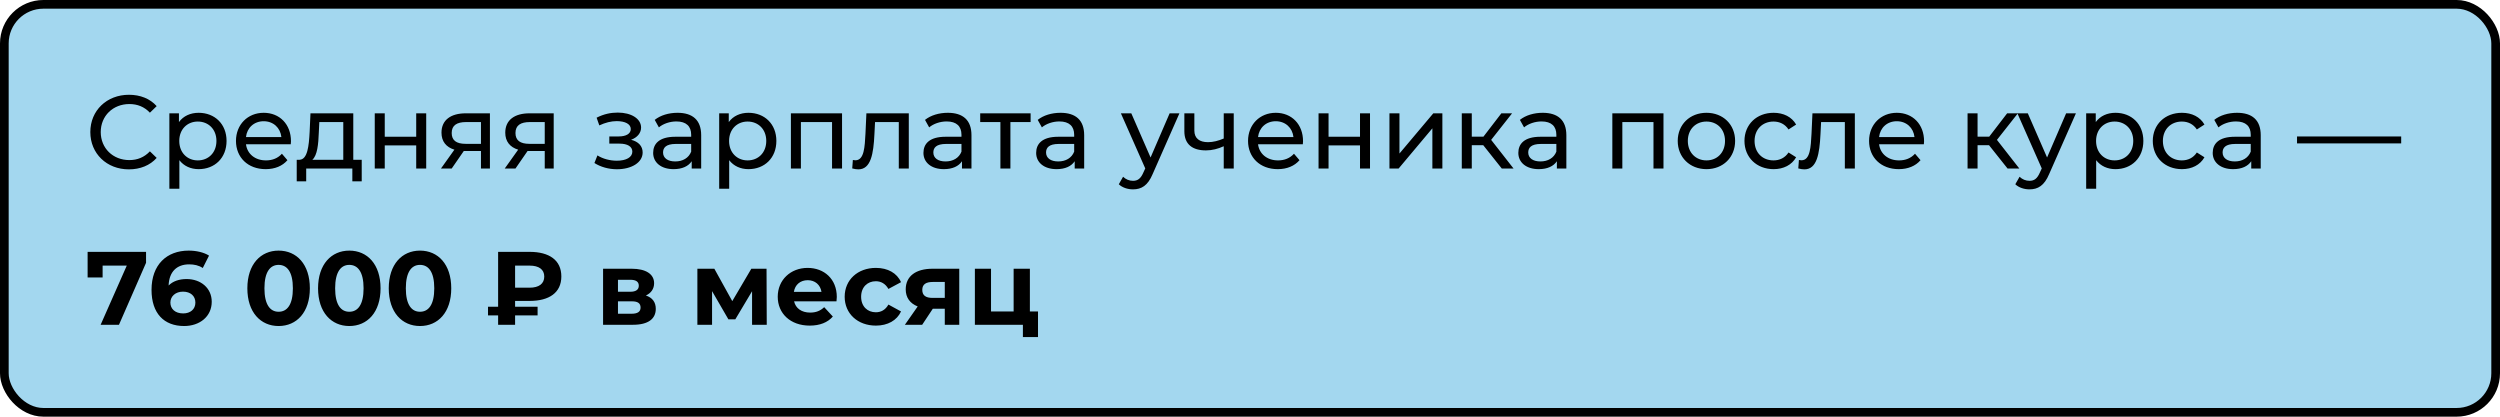<?xml version="1.0" encoding="UTF-8"?> <svg xmlns="http://www.w3.org/2000/svg" width="288" height="48" viewBox="0 0 288 48" fill="none"> <rect x="0.5" y="0.5" width="287" height="47" rx="4.5" fill="#A3D7EF" stroke="black"></rect> <path d="M14.845 19.51C16.153 19.51 17.281 19.054 18.049 18.19L17.269 17.434C16.621 18.118 15.829 18.442 14.905 18.442C13.009 18.442 11.605 17.074 11.605 15.214C11.605 13.354 13.009 11.986 14.905 11.986C15.829 11.986 16.621 12.298 17.269 12.982L18.049 12.226C17.281 11.362 16.153 10.918 14.857 10.918C12.301 10.918 10.405 12.73 10.405 15.214C10.405 17.698 12.301 19.51 14.845 19.51ZM22.883 12.994C21.947 12.994 21.131 13.354 20.614 14.062V13.054H19.511V21.742H20.663V18.454C21.191 19.138 21.983 19.486 22.883 19.486C24.742 19.486 26.099 18.19 26.099 16.234C26.099 14.29 24.742 12.994 22.883 12.994ZM22.787 18.478C21.575 18.478 20.651 17.59 20.651 16.234C20.651 14.89 21.575 14.002 22.787 14.002C24.011 14.002 24.934 14.89 24.934 16.234C24.934 17.59 24.011 18.478 22.787 18.478ZM33.52 16.27C33.52 14.314 32.212 12.994 30.376 12.994C28.54 12.994 27.184 14.35 27.184 16.234C27.184 18.13 28.552 19.486 30.604 19.486C31.66 19.486 32.536 19.126 33.112 18.454L32.476 17.71C32.008 18.226 31.384 18.478 30.64 18.478C29.38 18.478 28.48 17.734 28.336 16.618H33.496C33.508 16.51 33.52 16.366 33.52 16.27ZM30.376 13.966C31.492 13.966 32.296 14.722 32.416 15.79H28.336C28.456 14.71 29.272 13.966 30.376 13.966ZM40.698 18.406V13.054H35.766L35.67 15.202C35.586 16.81 35.43 18.358 34.518 18.406H34.182V20.89H35.274V19.414H40.59V20.89H41.67V18.406H40.698ZM36.726 15.286L36.786 14.062H39.546V18.406H35.982C36.558 17.902 36.678 16.606 36.726 15.286ZM43.171 19.414H44.323V16.75H47.947V19.414H49.099V13.054H47.947V15.754H44.323V13.054H43.171V19.414ZM53.655 13.054C51.951 13.054 50.859 13.81 50.859 15.286C50.859 16.294 51.399 16.954 52.347 17.242L50.799 19.414H52.035L53.427 17.398H53.559H55.407V19.414H56.439V13.054H53.655ZM52.035 15.322C52.035 14.434 52.635 14.062 53.691 14.062H55.407V16.57H53.643C52.575 16.57 52.035 16.174 52.035 15.322ZM61.002 13.054C59.298 13.054 58.206 13.81 58.206 15.286C58.206 16.294 58.746 16.954 59.694 17.242L58.146 19.414H59.382L60.774 17.398H60.906H62.754V19.414H63.786V13.054H61.002ZM59.382 15.322C59.382 14.434 59.982 14.062 61.038 14.062H62.754V16.57H60.99C59.922 16.57 59.382 16.174 59.382 15.322ZM72.701 16.102C73.397 15.85 73.853 15.334 73.853 14.698C73.853 13.666 72.713 12.97 71.165 12.97C70.349 12.97 69.557 13.138 68.729 13.558L69.041 14.446C69.737 14.122 70.397 13.954 71.045 13.954C72.017 13.954 72.665 14.29 72.665 14.866C72.665 15.406 72.125 15.718 71.273 15.718H70.193V16.546H71.357C72.293 16.546 72.845 16.882 72.845 17.47C72.845 18.118 72.137 18.514 71.057 18.514C70.277 18.514 69.437 18.298 68.825 17.902L68.477 18.778C69.185 19.234 70.121 19.498 71.069 19.498C72.761 19.498 74.033 18.718 74.033 17.566C74.033 16.834 73.553 16.318 72.701 16.102ZM78.052 12.994C77.032 12.994 76.084 13.282 75.424 13.81L75.904 14.674C76.396 14.254 77.164 13.99 77.92 13.99C79.06 13.99 79.624 14.554 79.624 15.526V15.754H77.8C75.904 15.754 75.244 16.594 75.244 17.614C75.244 18.718 76.156 19.486 77.596 19.486C78.592 19.486 79.3 19.15 79.684 18.574V19.414H80.776V15.574C80.776 13.834 79.792 12.994 78.052 12.994ZM77.788 18.598C76.912 18.598 76.384 18.202 76.384 17.566C76.384 17.026 76.708 16.582 77.848 16.582H79.624V17.47C79.336 18.202 78.652 18.598 77.788 18.598ZM86.222 12.994C85.286 12.994 84.47 13.354 83.954 14.062V13.054H82.85V21.742H84.002V18.454C84.53 19.138 85.322 19.486 86.222 19.486C88.082 19.486 89.438 18.19 89.438 16.234C89.438 14.29 88.082 12.994 86.222 12.994ZM86.126 18.478C84.914 18.478 83.99 17.59 83.99 16.234C83.99 14.89 84.914 14.002 86.126 14.002C87.35 14.002 88.274 14.89 88.274 16.234C88.274 17.59 87.35 18.478 86.126 18.478ZM91.112 13.054V19.414H92.264V14.062H95.852V19.414H97.004V13.054H91.112ZM99.809 13.054L99.701 15.406C99.617 16.906 99.569 18.466 98.537 18.466C98.453 18.466 98.357 18.454 98.249 18.43L98.177 19.402C98.441 19.474 98.669 19.51 98.885 19.51C100.325 19.51 100.625 17.722 100.733 15.478L100.805 14.062H103.541V19.414H104.693V13.054H99.809ZM109.189 12.994C108.169 12.994 107.221 13.282 106.561 13.81L107.041 14.674C107.533 14.254 108.301 13.99 109.057 13.99C110.197 13.99 110.761 14.554 110.761 15.526V15.754H108.937C107.041 15.754 106.381 16.594 106.381 17.614C106.381 18.718 107.293 19.486 108.733 19.486C109.729 19.486 110.437 19.15 110.821 18.574V19.414H111.913V15.574C111.913 13.834 110.929 12.994 109.189 12.994ZM108.925 18.598C108.049 18.598 107.521 18.202 107.521 17.566C107.521 17.026 107.845 16.582 108.985 16.582H110.761V17.47C110.473 18.202 109.789 18.598 108.925 18.598ZM118.727 13.054H112.919V14.062H115.247V19.414H116.399V14.062H118.727V13.054ZM122.173 12.994C121.153 12.994 120.205 13.282 119.545 13.81L120.025 14.674C120.517 14.254 121.285 13.99 122.041 13.99C123.181 13.99 123.745 14.554 123.745 15.526V15.754H121.921C120.025 15.754 119.365 16.594 119.365 17.614C119.365 18.718 120.277 19.486 121.717 19.486C122.713 19.486 123.421 19.15 123.805 18.574V19.414H124.897V15.574C124.897 13.834 123.913 12.994 122.173 12.994ZM121.909 18.598C121.033 18.598 120.505 18.202 120.505 17.566C120.505 17.026 120.829 16.582 121.969 16.582H123.745V17.47C123.457 18.202 122.773 18.598 121.909 18.598ZM134.742 13.054L132.546 18.142L130.326 13.054H129.126L131.934 19.402L131.73 19.846C131.418 20.578 131.07 20.83 130.518 20.83C130.086 20.83 129.69 20.662 129.378 20.362L128.886 21.226C129.282 21.61 129.906 21.814 130.518 21.814C131.49 21.814 132.222 21.394 132.786 20.05L135.87 13.054H134.742ZM140.974 13.054V15.958C140.362 16.222 139.738 16.378 139.162 16.378C138.19 16.378 137.59 15.946 137.59 15.046V13.054H136.438V15.118C136.438 16.63 137.374 17.326 138.922 17.326C139.63 17.326 140.326 17.146 140.974 16.846V19.414H142.126V13.054H140.974ZM150.11 16.27C150.11 14.314 148.802 12.994 146.966 12.994C145.13 12.994 143.774 14.35 143.774 16.234C143.774 18.13 145.142 19.486 147.194 19.486C148.25 19.486 149.126 19.126 149.702 18.454L149.066 17.71C148.598 18.226 147.974 18.478 147.23 18.478C145.97 18.478 145.07 17.734 144.926 16.618H150.086C150.098 16.51 150.11 16.366 150.11 16.27ZM146.966 13.966C148.082 13.966 148.886 14.722 149.006 15.79H144.926C145.046 14.71 145.862 13.966 146.966 13.966ZM151.897 19.414H153.049V16.75H156.673V19.414H157.825V13.054H156.673V15.754H153.049V13.054H151.897V19.414ZM160.065 19.414H161.121L165.009 14.782V19.414H166.161V13.054H165.117L161.217 17.686V13.054H160.065V19.414ZM173.005 19.414H174.361L171.781 16.114L174.193 13.054H172.957L170.893 15.742H169.549V13.054H168.397V19.414H169.549V16.726H170.869L173.005 19.414ZM177.72 12.994C176.7 12.994 175.752 13.282 175.092 13.81L175.572 14.674C176.064 14.254 176.832 13.99 177.588 13.99C178.728 13.99 179.292 14.554 179.292 15.526V15.754H177.468C175.572 15.754 174.912 16.594 174.912 17.614C174.912 18.718 175.824 19.486 177.264 19.486C178.26 19.486 178.968 19.15 179.352 18.574V19.414H180.444V15.574C180.444 13.834 179.46 12.994 177.72 12.994ZM177.456 18.598C176.58 18.598 176.052 18.202 176.052 17.566C176.052 17.026 176.376 16.582 177.516 16.582H179.292V17.47C179.004 18.202 178.32 18.598 177.456 18.598ZM185.741 13.054V19.414H186.893V14.062H190.481V19.414H191.633V13.054H185.741ZM196.586 19.486C198.494 19.486 199.886 18.13 199.886 16.234C199.886 14.338 198.494 12.994 196.586 12.994C194.678 12.994 193.274 14.338 193.274 16.234C193.274 18.13 194.678 19.486 196.586 19.486ZM196.586 18.478C195.362 18.478 194.438 17.59 194.438 16.234C194.438 14.878 195.362 14.002 196.586 14.002C197.81 14.002 198.722 14.878 198.722 16.234C198.722 17.59 197.81 18.478 196.586 18.478ZM204.322 19.486C205.462 19.486 206.41 19.006 206.914 18.118L206.038 17.566C205.63 18.19 205.006 18.478 204.31 18.478C203.062 18.478 202.126 17.614 202.126 16.234C202.126 14.878 203.062 14.002 204.31 14.002C205.006 14.002 205.63 14.29 206.038 14.914L206.914 14.35C206.41 13.462 205.462 12.994 204.322 12.994C202.366 12.994 200.962 14.338 200.962 16.234C200.962 18.13 202.366 19.486 204.322 19.486ZM208.794 13.054L208.686 15.406C208.602 16.906 208.554 18.466 207.522 18.466C207.438 18.466 207.342 18.454 207.234 18.43L207.162 19.402C207.426 19.474 207.654 19.51 207.87 19.51C209.31 19.51 209.61 17.722 209.718 15.478L209.79 14.062H212.526V19.414H213.678V13.054H208.794ZM221.653 16.27C221.653 14.314 220.345 12.994 218.509 12.994C216.673 12.994 215.317 14.35 215.317 16.234C215.317 18.13 216.685 19.486 218.737 19.486C219.793 19.486 220.669 19.126 221.245 18.454L220.609 17.71C220.141 18.226 219.517 18.478 218.773 18.478C217.513 18.478 216.613 17.734 216.469 16.618H221.629C221.641 16.51 221.653 16.366 221.653 16.27ZM218.509 13.966C219.625 13.966 220.429 14.722 220.549 15.79H216.469C216.589 14.71 217.405 13.966 218.509 13.966ZM231.271 19.414H232.627L230.047 16.114L232.459 13.054H231.223L229.159 15.742H227.815V13.054H226.663V19.414H227.815V16.726H229.135L231.271 19.414ZM238.019 13.054L235.823 18.142L233.603 13.054H232.403L235.211 19.402L235.007 19.846C234.695 20.578 234.347 20.83 233.795 20.83C233.363 20.83 232.967 20.662 232.655 20.362L232.163 21.226C232.559 21.61 233.183 21.814 233.795 21.814C234.767 21.814 235.499 21.394 236.063 20.05L239.147 13.054H238.019ZM243.699 12.994C242.763 12.994 241.947 13.354 241.431 14.062V13.054H240.327V21.742H241.479V18.454C242.007 19.138 242.799 19.486 243.699 19.486C245.559 19.486 246.915 18.19 246.915 16.234C246.915 14.29 245.559 12.994 243.699 12.994ZM243.603 18.478C242.391 18.478 241.467 17.59 241.467 16.234C241.467 14.89 242.391 14.002 243.603 14.002C244.827 14.002 245.751 14.89 245.751 16.234C245.751 17.59 244.827 18.478 243.603 18.478ZM251.361 19.486C252.501 19.486 253.449 19.006 253.953 18.118L253.077 17.566C252.669 18.19 252.045 18.478 251.349 18.478C250.101 18.478 249.165 17.614 249.165 16.234C249.165 14.878 250.101 14.002 251.349 14.002C252.045 14.002 252.669 14.29 253.077 14.914L253.953 14.35C253.449 13.462 252.501 12.994 251.361 12.994C249.405 12.994 248.001 14.338 248.001 16.234C248.001 18.13 249.405 19.486 251.361 19.486ZM257.712 12.994C256.692 12.994 255.744 13.282 255.084 13.81L255.564 14.674C256.056 14.254 256.824 13.99 257.58 13.99C258.72 13.99 259.284 14.554 259.284 15.526V15.754H257.46C255.564 15.754 254.904 16.594 254.904 17.614C254.904 18.718 255.816 19.486 257.256 19.486C258.252 19.486 258.96 19.15 259.344 18.574V19.414H260.436V15.574C260.436 13.834 259.452 12.994 257.712 12.994ZM257.448 18.598C256.572 18.598 256.044 18.202 256.044 17.566C256.044 17.026 256.368 16.582 257.508 16.582H259.284V17.47C258.996 18.202 258.312 18.598 257.448 18.598ZM264.617 16.522H276.617V15.718H264.617V16.522ZM10.093 29.014V31.966H11.821V30.598H14.605L11.593 37.414H13.705L16.825 30.274V29.014H10.093ZM21.5 32.146C20.624 32.146 19.916 32.398 19.424 32.89C19.484 31.282 20.384 30.454 21.788 30.454C22.352 30.454 22.892 30.562 23.36 30.874L24.08 29.446C23.492 29.074 22.628 28.87 21.74 28.87C19.208 28.87 17.456 30.49 17.456 33.394C17.456 36.106 18.896 37.558 21.212 37.558C22.988 37.558 24.392 36.478 24.392 34.762C24.392 33.178 23.12 32.146 21.5 32.146ZM21.104 36.106C20.168 36.106 19.628 35.578 19.628 34.858C19.628 34.126 20.228 33.598 21.08 33.598C21.944 33.598 22.508 34.09 22.508 34.858C22.508 35.626 21.932 36.106 21.104 36.106ZM32.095 37.558C34.171 37.558 35.695 35.986 35.695 33.214C35.695 30.442 34.171 28.87 32.095 28.87C30.031 28.87 28.495 30.442 28.495 33.214C28.495 35.986 30.031 37.558 32.095 37.558ZM32.095 35.914C31.135 35.914 30.463 35.122 30.463 33.214C30.463 31.306 31.135 30.514 32.095 30.514C33.067 30.514 33.739 31.306 33.739 33.214C33.739 35.122 33.067 35.914 32.095 35.914ZM40.24 37.558C42.316 37.558 43.84 35.986 43.84 33.214C43.84 30.442 42.316 28.87 40.24 28.87C38.176 28.87 36.64 30.442 36.64 33.214C36.64 35.986 38.176 37.558 40.24 37.558ZM40.24 35.914C39.28 35.914 38.608 35.122 38.608 33.214C38.608 31.306 39.28 30.514 40.24 30.514C41.212 30.514 41.884 31.306 41.884 33.214C41.884 35.122 41.212 35.914 40.24 35.914ZM48.384 37.558C50.46 37.558 51.984 35.986 51.984 33.214C51.984 30.442 50.46 28.87 48.384 28.87C46.32 28.87 44.784 30.442 44.784 33.214C44.784 35.986 46.32 37.558 48.384 37.558ZM48.384 35.914C47.424 35.914 46.752 35.122 46.752 33.214C46.752 31.306 47.424 30.514 48.384 30.514C49.356 30.514 50.028 31.306 50.028 33.214C50.028 35.122 49.356 35.914 48.384 35.914ZM61.019 34.666C63.263 34.666 64.667 33.718 64.667 31.846C64.667 29.962 63.263 29.014 61.019 29.014H57.383V35.338H56.219V36.334H57.383V37.414H59.339V36.334H61.931V35.338H59.339V34.666H61.019ZM62.699 31.858C62.699 32.686 62.087 33.142 61.007 33.142H59.339V30.598H61.007C62.087 30.598 62.699 31.042 62.699 31.858ZM74.406 34.042C75.006 33.766 75.354 33.274 75.354 32.626C75.354 31.57 74.394 30.958 72.774 30.958H69.474V37.414H72.918C74.694 37.414 75.546 36.718 75.546 35.578C75.546 34.81 75.162 34.294 74.406 34.042ZM71.19 32.23H72.606C73.254 32.23 73.59 32.446 73.59 32.914C73.59 33.37 73.254 33.61 72.606 33.61H71.19V32.23ZM72.762 36.142H71.19V34.714H72.798C73.482 34.714 73.794 34.942 73.794 35.434C73.794 35.914 73.446 36.142 72.762 36.142ZM88.329 37.414L88.305 30.958H86.553L84.358 34.69L82.293 30.958H80.338V37.414H82.029V33.538L83.913 36.79H84.706L86.638 33.55V37.414H88.329ZM96.399 34.21C96.399 32.134 94.935 30.862 93.039 30.862C91.071 30.862 89.595 32.254 89.595 34.186C89.595 36.106 91.047 37.51 93.279 37.51C94.443 37.51 95.343 37.15 95.943 36.466L94.947 35.386C94.503 35.806 94.011 36.01 93.327 36.01C92.343 36.01 91.659 35.518 91.479 34.714H96.363C96.375 34.558 96.399 34.354 96.399 34.21ZM93.051 32.278C93.891 32.278 94.503 32.806 94.635 33.622H91.455C91.587 32.794 92.199 32.278 93.051 32.278ZM100.906 37.51C102.262 37.51 103.33 36.91 103.798 35.878L102.346 35.086C101.998 35.71 101.482 35.974 100.894 35.974C99.946 35.974 99.202 35.314 99.202 34.186C99.202 33.058 99.946 32.398 100.894 32.398C101.482 32.398 101.998 32.674 102.346 33.286L103.798 32.506C103.33 31.45 102.262 30.862 100.906 30.862C98.806 30.862 97.306 32.242 97.306 34.186C97.306 36.13 98.806 37.51 100.906 37.51ZM107.423 30.958C105.527 30.958 104.339 31.798 104.339 33.334C104.339 34.282 104.831 34.954 105.719 35.302L104.243 37.414H106.235L107.459 35.566H108.839V37.414H110.507V30.958H107.423ZM107.459 32.482H108.839V34.318H107.435C106.655 34.318 106.247 34.042 106.247 33.394C106.247 32.746 106.679 32.482 107.459 32.482ZM118.642 35.878V30.958H116.77V35.878H114.166V30.958H112.306V37.414H117.838V38.83H119.578V35.878H118.642Z" fill="black"></path> </svg> 